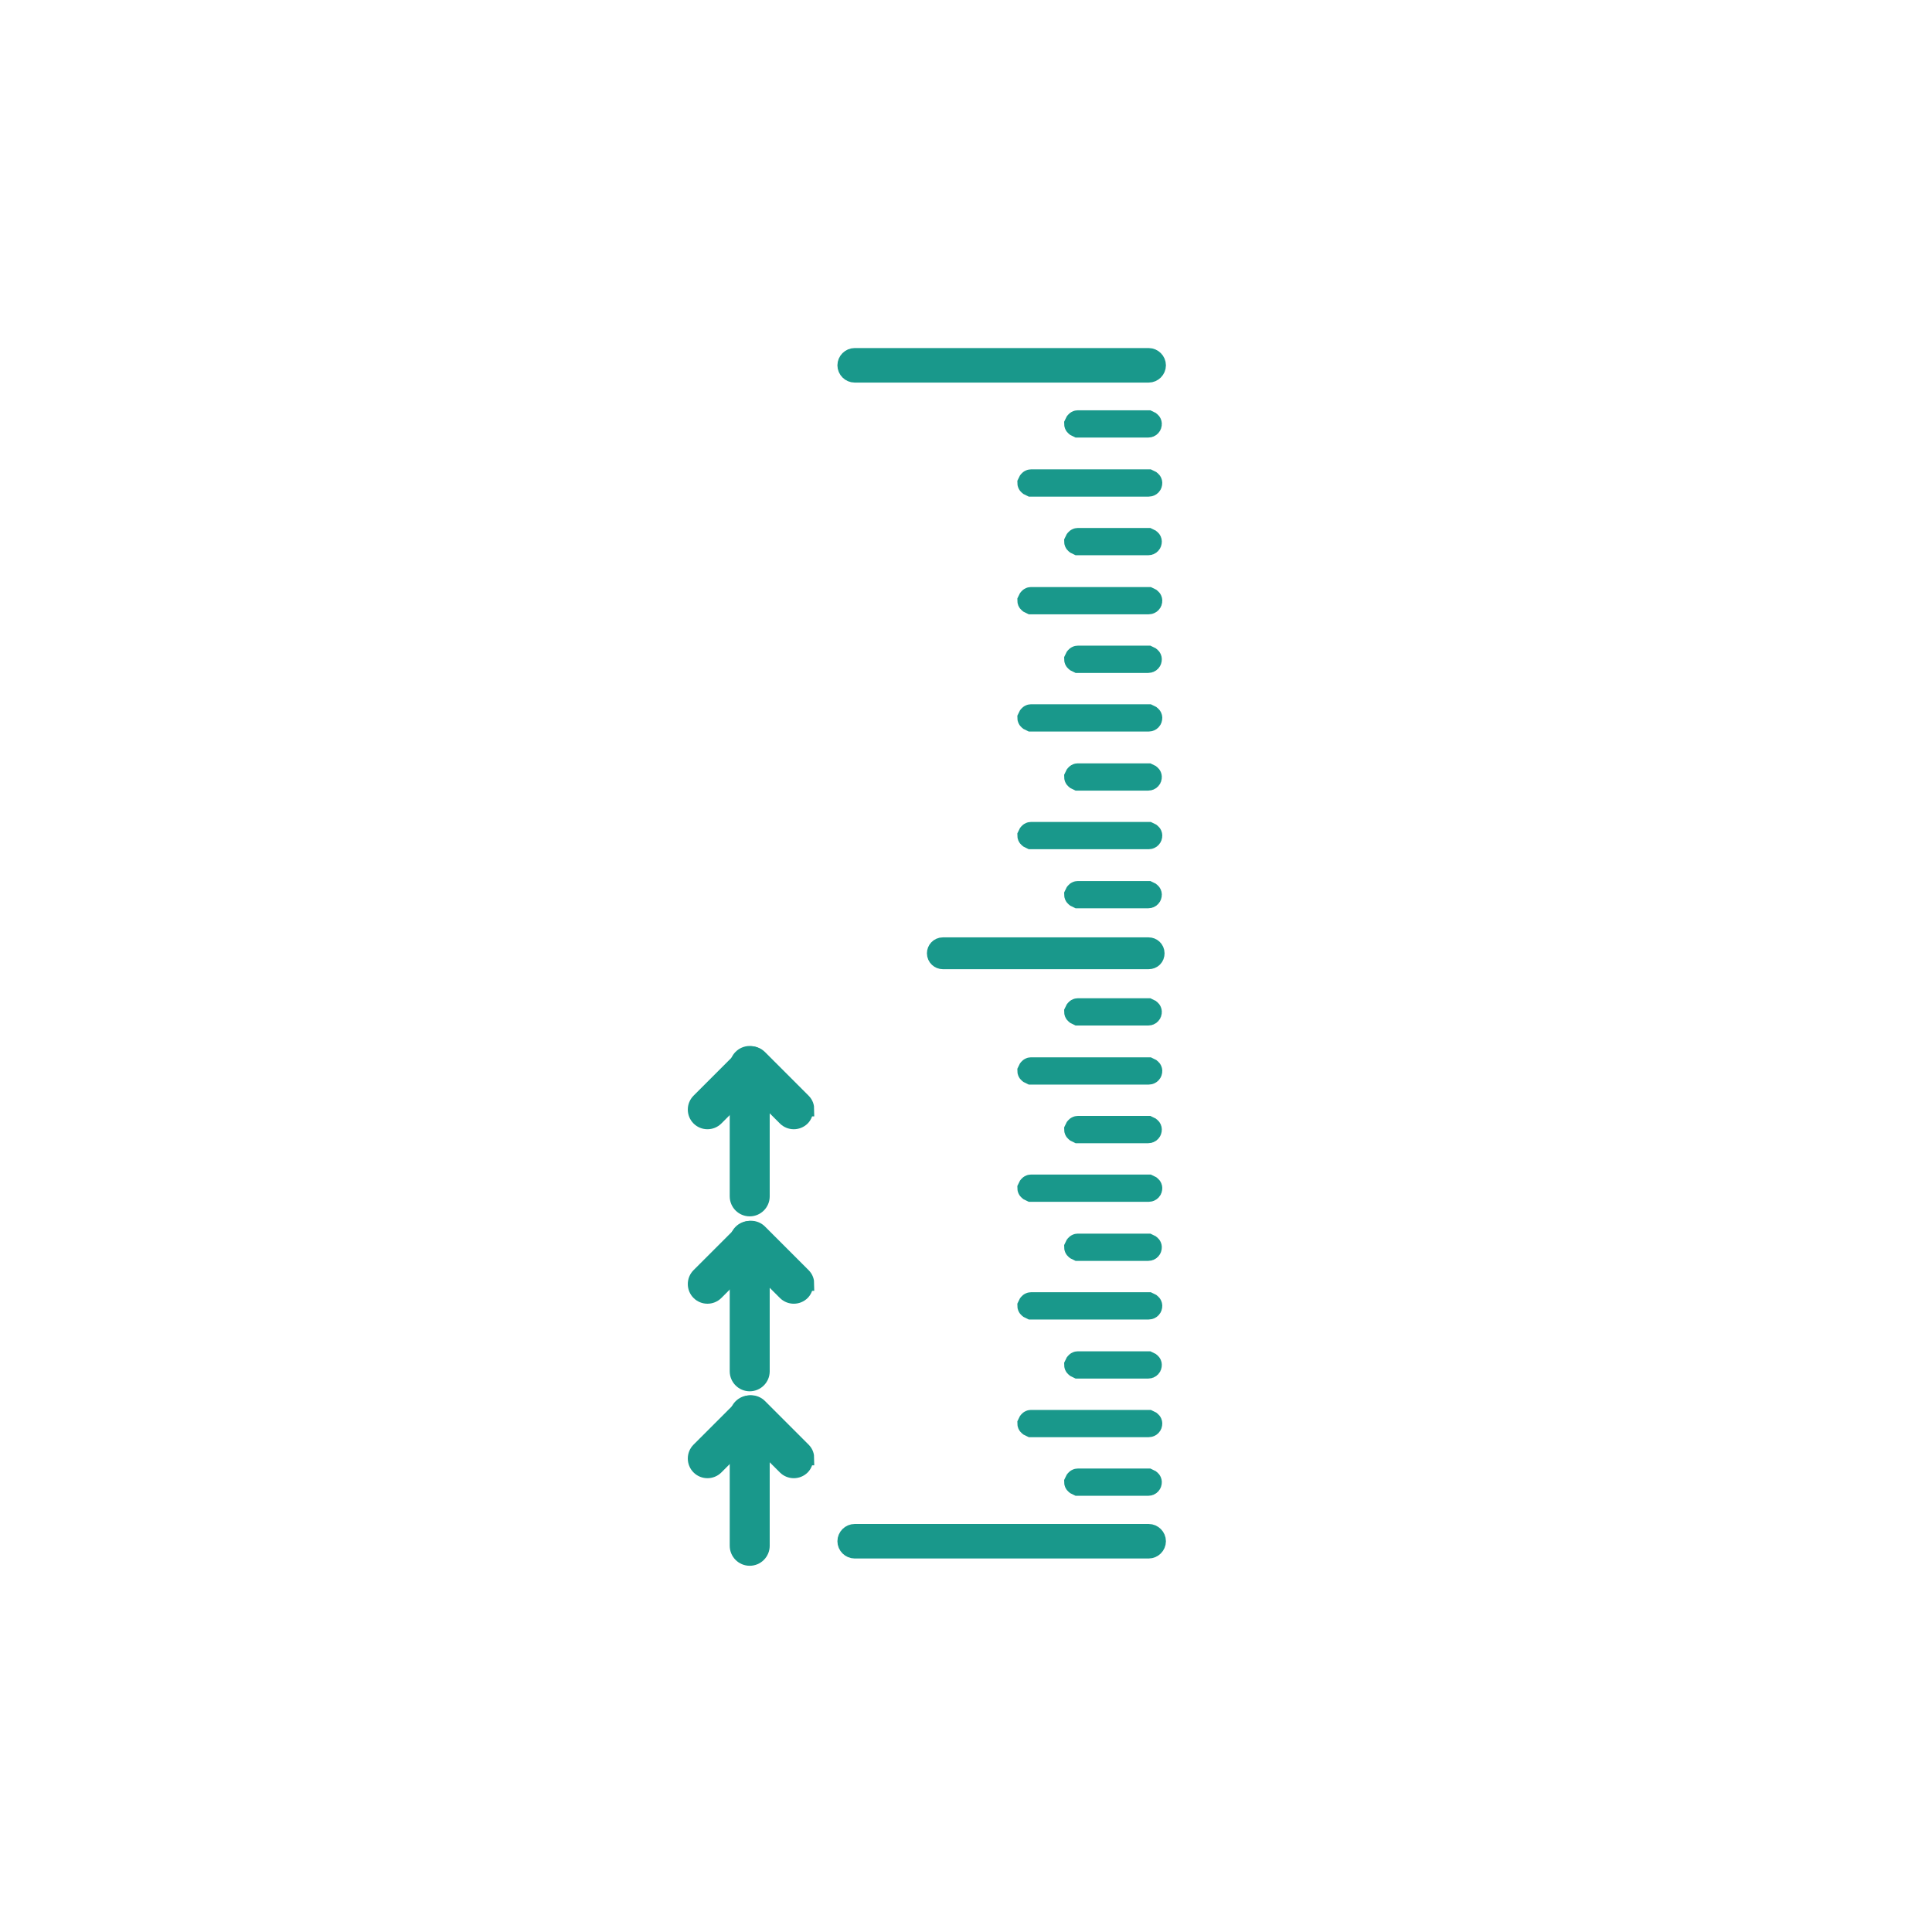 <?xml version="1.0" encoding="UTF-8"?>
<svg id="Layer_1" data-name="Layer 1" xmlns="http://www.w3.org/2000/svg" viewBox="0 0 42.52 42.52">
  <defs>
    <style>
      .cls-1 {
        stroke-width: .3px;
      }

      .cls-1, .cls-2 {
        fill: #19988b;
        stroke: #19988b;
        stroke-miterlimit: 10;
      }

      .cls-2 {
        stroke-width: .5px;
      }
    </style>
  </defs>
  <g>
    <path class="cls-2" d="M18.68,8.04c0-.07.06-.13.13-.13h6.47c.07,0,.13.06.13.13s-.06.13-.13.13h-6.47c-.07,0-.13-.06-.13-.13Z"/>
    <path class="cls-2" d="M18.68,33.92c0-.07.06-.13.13-.13h6.47c.07,0,.13.06.13.13s-.06.13-.13.13h-6.47c-.07,0-.13-.06-.13-.13Z"/>
    <path class="cls-2" d="M20.65,20.98c0-.05.04-.1.1-.1h4.53c.05,0,.1.04.1.1s-.04.1-.1.1h-4.53c-.05,0-.1-.04-.1-.1Z"/>
    <path class="cls-2" d="M22.64,18.39s.02-.05.05-.05h2.59s.05.02.05.05-.02.05-.05.05h-2.59s-.05-.02-.05-.05Z"/>
    <path class="cls-2" d="M22.64,15.8s.02-.05.05-.05h2.59s.05.02.05.05-.02.05-.05.05h-2.59s-.05-.02-.05-.05Z"/>
    <path class="cls-2" d="M22.64,13.22s.02-.05.05-.05h2.59s.05.02.05.05-.02.05-.05.05h-2.59s-.05-.02-.05-.05Z"/>
    <path class="cls-2" d="M22.64,10.63s.02-.05.05-.05h2.59s.05.02.05.05-.02.05-.05.05h-2.59s-.05-.02-.05-.05Z"/>
    <path class="cls-2" d="M23.67,17.1s.02-.05.05-.05h1.55s.05.02.05.05-.02.05-.05.05h-1.55s-.05-.02-.05-.05Z"/>
    <path class="cls-2" d="M23.67,19.69s.02-.05.05-.05h1.55s.05.02.05.05-.02.05-.05.05h-1.55s-.05-.02-.05-.05Z"/>
    <path class="cls-2" d="M23.67,14.51s.02-.05.05-.05h1.55s.05.02.05.05-.02.05-.05.05h-1.55s-.05-.02-.05-.05Z"/>
    <path class="cls-2" d="M23.67,11.92s.02-.05.05-.05h1.55s.05.02.05.05-.02.05-.05.05h-1.55s-.05-.02-.05-.05Z"/>
    <path class="cls-2" d="M23.67,9.33s.02-.05.05-.05h1.55s.05.02.05.05-.02.05-.05.05h-1.55s-.05-.02-.05-.05Z"/>
    <path class="cls-2" d="M22.64,31.33s.02-.05.05-.05h2.59s.05.02.05.05-.02.05-.05.05h-2.59s-.05-.02-.05-.05Z"/>
    <path class="cls-2" d="M22.64,28.74s.02-.05.05-.05h2.59s.05.02.05.05-.02.05-.05.05h-2.59s-.05-.02-.05-.05Z"/>
    <path class="cls-2" d="M22.64,26.15s.02-.05.05-.05h2.59s.05.02.05.05-.02.05-.05.05h-2.59s-.05-.02-.05-.05Z"/>
    <path class="cls-2" d="M22.64,23.57s.02-.05.05-.05h2.59s.05.02.05.05-.02.05-.05.05h-2.59s-.05-.02-.05-.05Z"/>
    <path class="cls-2" d="M23.67,30.04s.02-.05.05-.05h1.55s.05.02.05.05-.02.05-.05.05h-1.55s-.05-.02-.05-.05Z"/>
    <path class="cls-2" d="M23.67,32.62s.02-.05.05-.05h1.55s.05.02.05.05-.02.05-.05.05h-1.55s-.05-.02-.05-.05Z"/>
    <path class="cls-2" d="M23.67,27.45s.02-.05.05-.05h1.55s.05.02.05.05-.02.05-.05.05h-1.55s-.05-.02-.05-.05Z"/>
    <path class="cls-2" d="M23.67,24.86s.02-.05.05-.05h1.55s.05.02.05.05-.02.05-.05.05h-1.55s-.05-.02-.05-.05Z"/>
    <path class="cls-2" d="M23.67,22.27s.02-.05.05-.05h1.55s.05.02.05.05-.02.05-.05.05h-1.55s-.05-.02-.05-.05Z"/>
  </g>
  <g>
    <g>
      <path class="cls-1" d="M16.79,31.15v2.87c0,.16-.13.29-.29.29s-.29-.13-.29-.29v-2.87c0-.16.13-.29.29-.29s.29.13.29.29Z"/>
      <path class="cls-1" d="M17.75,32.1c0,.07-.03.15-.08.2-.11.11-.29.11-.4,0l-.75-.75-.75.75c-.11.11-.29.11-.4,0-.11-.11-.11-.29,0-.4l.96-.96c.11-.11.29-.11.4,0l.96.96c.06.06.08.13.08.2Z"/>
    </g>
    <g>
      <path class="cls-1" d="M16.79,27.31v2.87c0,.16-.13.29-.29.29s-.29-.13-.29-.29v-2.87c0-.16.13-.29.29-.29s.29.13.29.29Z"/>
      <path class="cls-1" d="M17.75,28.26c0,.07-.03.15-.08.2-.11.11-.29.11-.4,0l-.75-.75-.75.75c-.11.11-.29.11-.4,0-.11-.11-.11-.29,0-.4l.96-.96c.11-.11.29-.11.4,0l.96.96c.06.06.08.13.08.2Z"/>
    </g>
    <g>
      <path class="cls-1" d="M16.79,23.46v2.87c0,.16-.13.29-.29.29s-.29-.13-.29-.29v-2.87c0-.16.13-.29.29-.29s.29.13.29.29Z"/>
      <path class="cls-1" d="M17.75,24.42c0,.07-.03.15-.08.2-.11.11-.29.11-.4,0l-.75-.75-.75.75c-.11.11-.29.11-.4,0-.11-.11-.11-.29,0-.4l.96-.96c.11-.11.29-.11.4,0l.96.96c.06.06.08.13.08.2Z"/>
    </g>
  </g>
</svg>